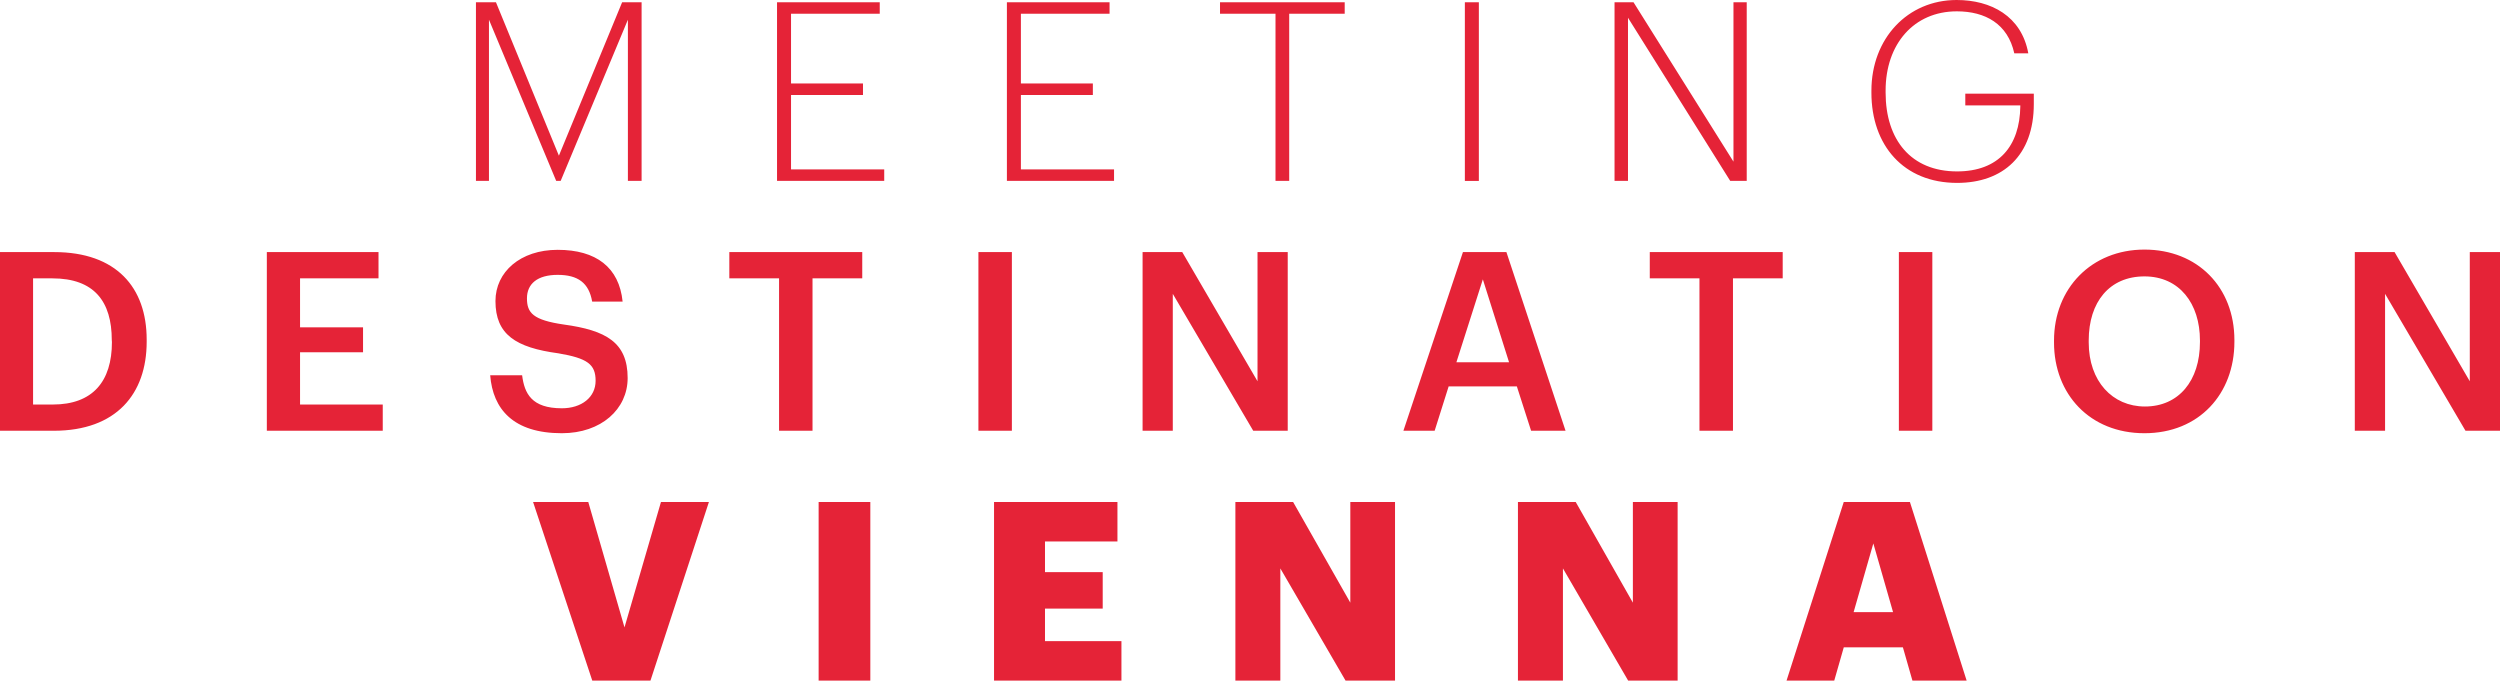 <svg id="Ebene_1" data-name="Ebene 1" xmlns="http://www.w3.org/2000/svg" viewBox="0 0 507.25 138.09"><defs><style>.cls-1{fill:#e52337}</style></defs><path class="cls-1" d="M126.71 127.3l-7.35-25.45h-11.2l12.01 36.24h11.81l11.86-36.24h-9.73l-7.4 25.45zM340.39 101.85h-9.08v20.43l-11.6-20.43h-11.72v36.24h9.13v-22.76l13.23 22.76h10.04v-36.24zM250.66 101.85v36.24h9.12v-22.76l13.23 22.76h10.04v-36.24h-9.07v20.43l-11.61-20.43h-11.71zM374.1 101.85l-11.61 36.24h9.68l1.93-6.74h12l1.93 6.74h11l-11.51-36.24zm2 22.35l4-13.94 4 13.94zM212.03 123.49h11.71v-7.4h-11.71v-6.23h14.7v-8.01h-25.04v36.24h25.85v-8.01h-15.51v-6.59zM166.1 101.85h10.49v36.25H166.1zM198.52 51.15h6.79V87.4h-6.79zM11 51.15H0V87.4h10.9c12.72 0 18.86-7.5 18.86-18.05v-.45c0-10.55-6.14-17.75-18.76-17.75zM22.71 69.4c0 8-3.9 12.68-12 12.68h-4v-25.6h3.91c8.51 0 12.06 4.71 12.06 12.52zM237.96 59.62l16.32 27.78h7V51.15h-6.13v26.21l-15.27-26.21h-8.05V87.4h6.13V59.62zM60.88 71.48h12.78v-5.07H60.88v-9.93H76.8v-5.33H54.14V87.4h23.52v-5.32H60.88v-10.6zM127.35 76.7c0-7.25-4.42-9.68-12.93-10.85-6.29-.91-7.5-2.38-7.5-5.32s2.12-4.76 6.23-4.76 6.34 1.62 7 5.42h6.18c-.71-6.94-5.37-10.5-13.18-10.5-7.55 0-12.62 4.47-12.62 10.4 0 6.79 4.11 9.43 12.77 10.6 5.88 1 7.55 2.22 7.55 5.57S118 82.84 114 82.84c-6.13 0-7.6-3-8.06-6.7h-6.48C100 83 104.13 87.9 114 87.9c8 0 13.35-4.9 13.35-11.2zM174.95 51.15h-26.97v5.33h10.09V87.4h6.79V56.48h10.09v-5.33zM385.28 51.15h6.79V87.4h-6.79zM435.11 50.64c-10.74 0-18.35 7.86-18.35 18.46v.4c0 10.45 7.25 18.4 18.35 18.4s18.25-8 18.25-18.55V69c0-10.7-7.45-18.36-18.25-18.36zm11.26 18.76c0 7.86-4.31 13.08-11.16 13.08-6.59 0-11.41-5.12-11.41-13v-.4c0-7.81 4.21-13 11.31-13s11.26 5.52 11.26 13zM317.65 87.4l-12-36.25h-8.82L284.75 87.4h6.34l2.84-9h13.84l2.89 9zM295.5 73.51l5.37-16.83 5.32 16.83zM361.71 51.15h-26.97v5.33h10.08V87.4h6.8V56.48h10.09v-5.33zM501.12 51.15v26.21l-15.26-26.21h-8.07V87.4h6.14V59.62l16.32 27.78h7V51.15h-6.13zM226.04 34.37h-18.9v-15.1h14.6v-2.34h-14.6V2.79h17.99V.46H204.3V36.7h21.74v-2.33zM398.76 21.39h11.16v.21c-.11 8-4.36 13.18-12.83 13.18-9.33 0-14.5-6.39-14.5-16v-.41c0-9.43 5.73-16.07 14.45-16.07 5.78 0 10.34 2.54 11.66 8.52h2.84C410.17 3.24 403.94 0 397 0c-9.94 0-17.29 7.81-17.29 18.4v.41c0 10.64 6.49 18.3 17.39 18.3 9.33 0 15.56-5.58 15.56-16V19h-13.9zM179.41 34.37H160.5v-15.1h14.6v-2.34h-14.6V2.79h18V.46h-20.84V36.7h21.75v-2.33zM258.8 36.7h2.78V2.79h11.26V.46h-25.3v2.33h11.26V36.7zM297.22.46h2.84v36.25h-2.84zM330.32 3.6l20.74 33.1h3.35V.46h-2.69V32.8L331.44.46h-3.85V36.7h2.73V3.6zM113.76 36.7L127.4 4v32.7h2.78V.46h-3.95L113.4 31.59 100.63.46h-4.06V36.7h2.64V4l13.64 32.7h.91z"/></svg>